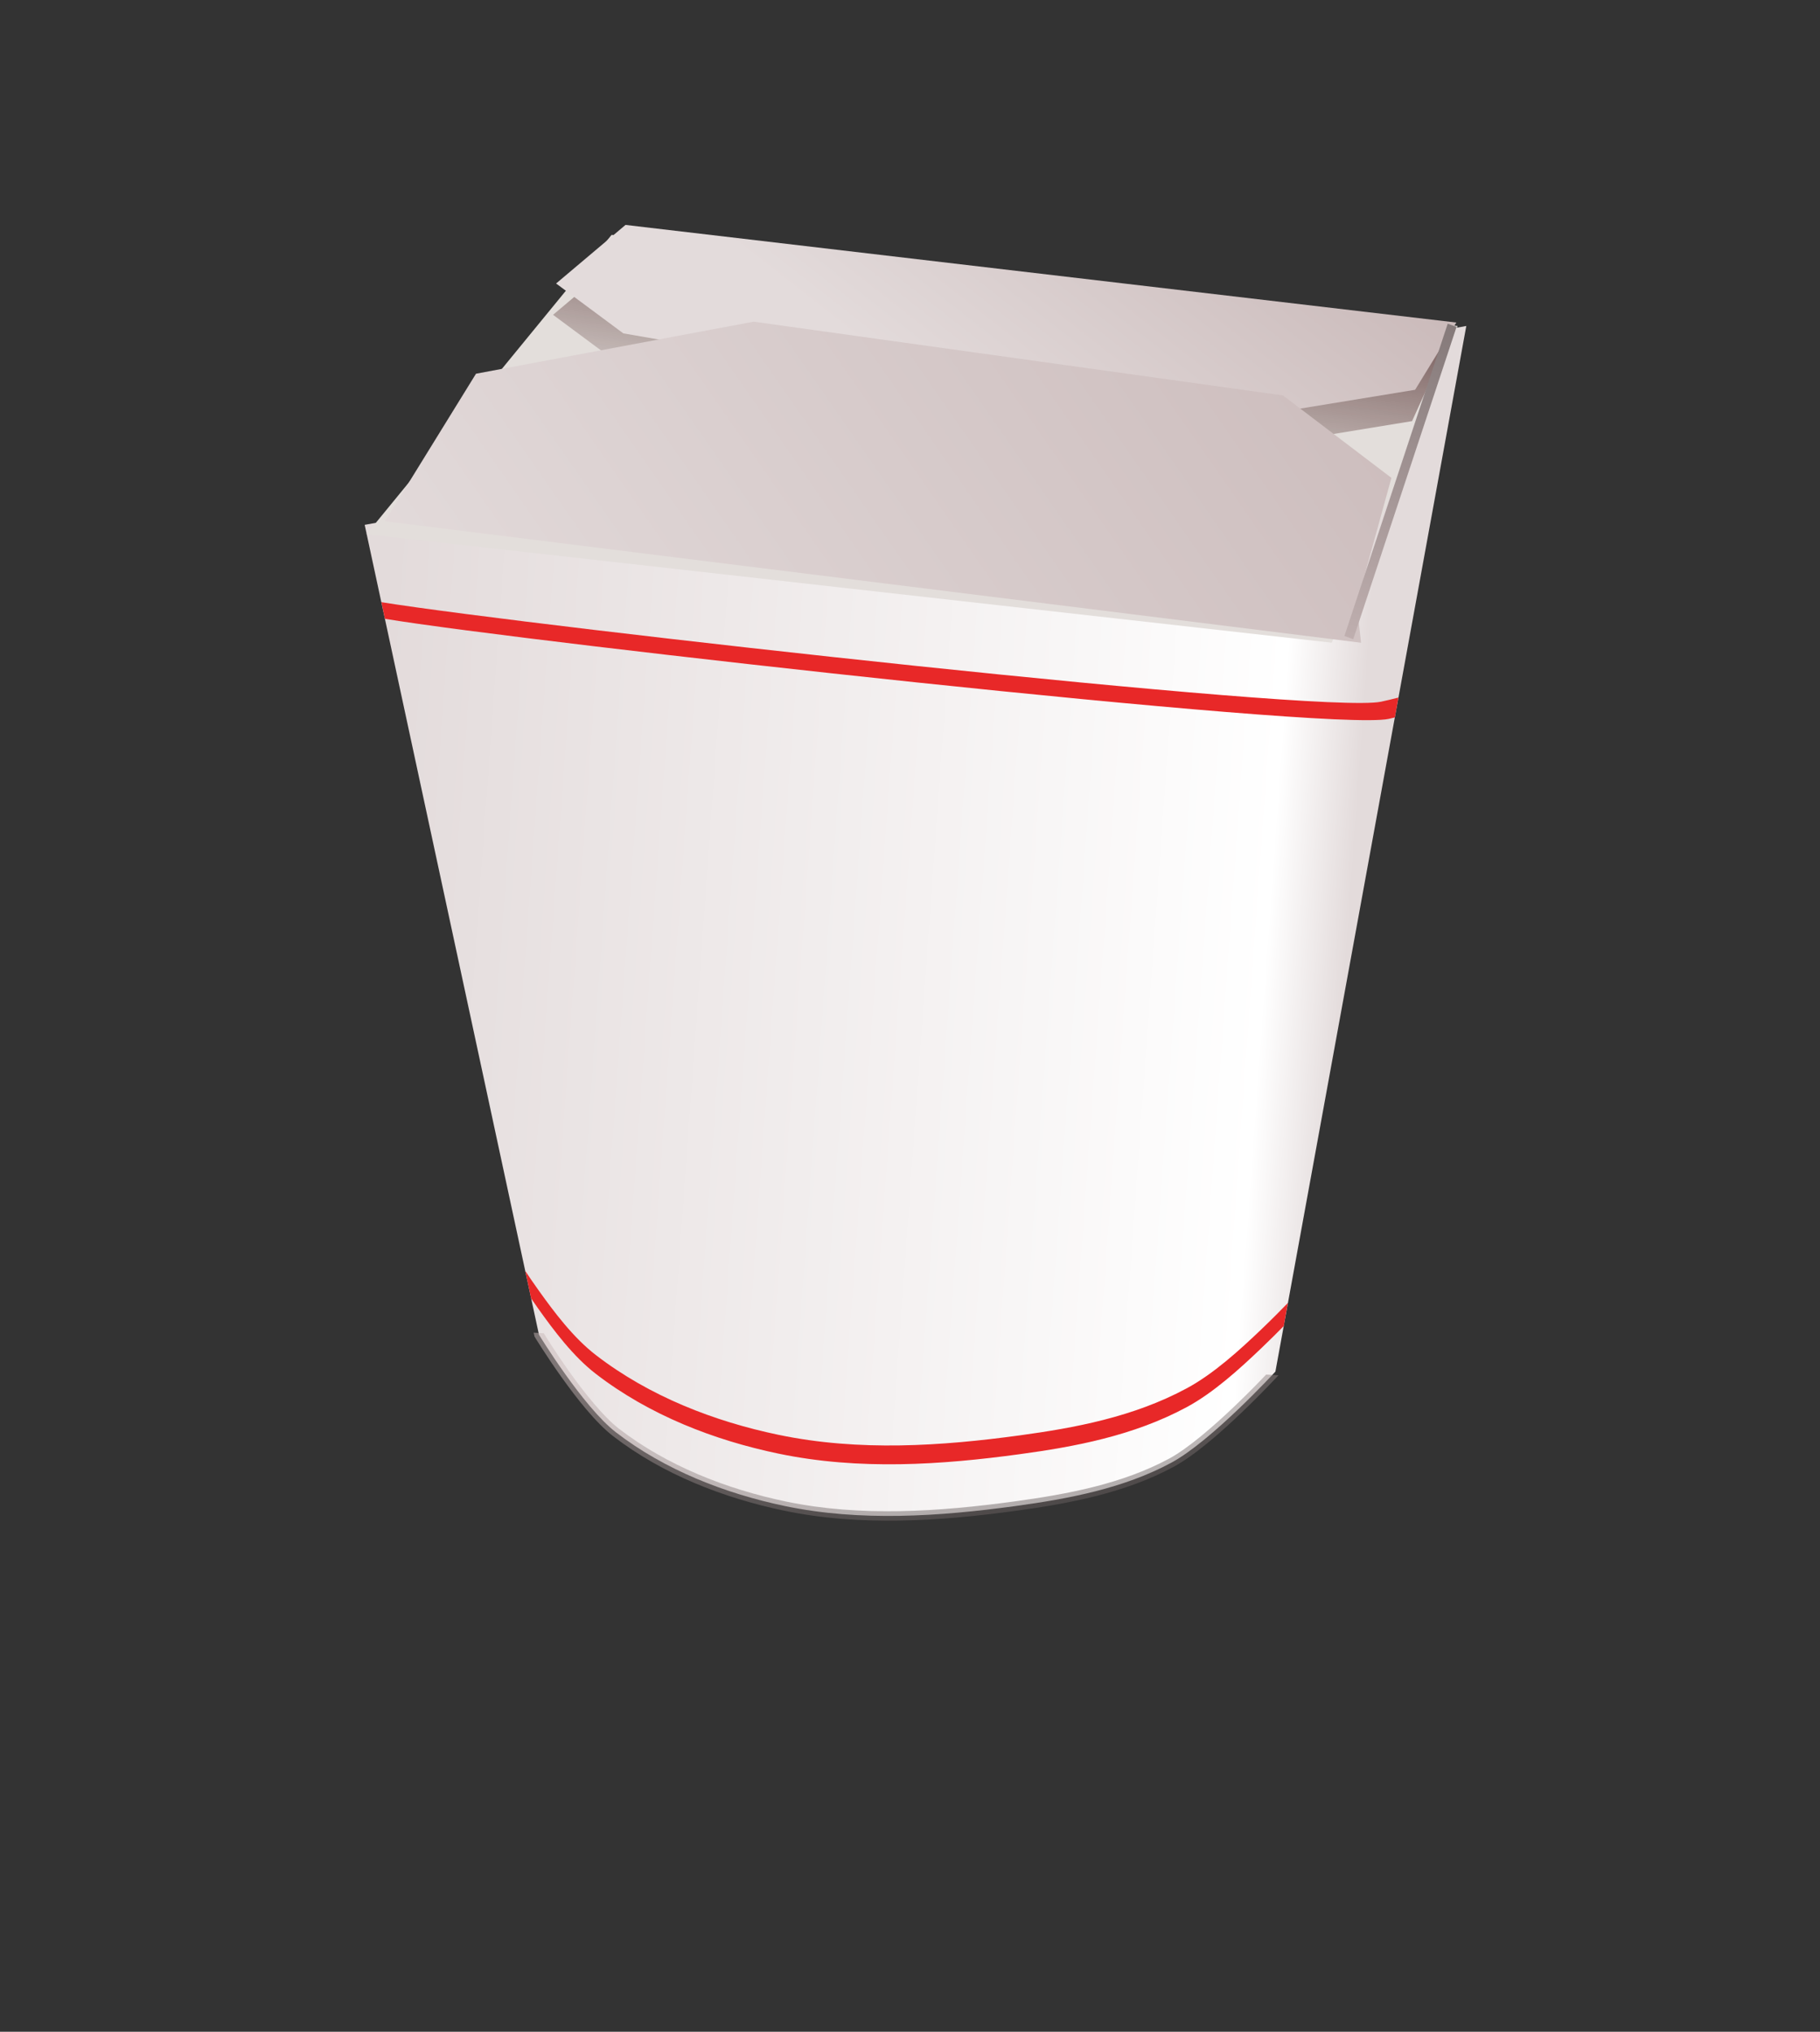 <?xml version="1.0" encoding="UTF-8" standalone="no"?>
<svg
   xmlns:dc="http://purl.org/dc/elements/1.1/"
   xmlns:cc="http://creativecommons.org/ns#"
   xmlns:rdf="http://www.w3.org/1999/02/22-rdf-syntax-ns#"
   xmlns:svg="http://www.w3.org/2000/svg"
   xmlns="http://www.w3.org/2000/svg"
   xmlns:xlink="http://www.w3.org/1999/xlink"
   xmlns:sodipodi="http://sodipodi.sourceforge.net/DTD/sodipodi-0.dtd"
   xmlns:inkscape="http://www.inkscape.org/namespaces/inkscape"
   id="svg2"
   sodipodi:docname="01. chinabox.svg"
   viewBox="0 0 387 432"
   version="1.1"
   inkscape:version="1.0.1 (c497b03c, 2020-09-10)">
  <rect x="0" y="0" width="387" height="432" fill="#333333" stroke="none"/>
  <sodipodi:namedview
     id="namedview4"
     bordercolor="#666666"
     inkscape:pageshadow="2"
     guidetolerance="10"
     pagecolor="#ffffff"
     gridtolerance="10"
     inkscape:window-maximized="1"
     inkscape:zoom="0.76650375"
     objecttolerance="10"
     borderopacity="1"
     inkscape:current-layer="svg2"
     inkscape:cx="533.91697"
     inkscape:cy="102.68026"
     inkscape:window-y="23"
     inkscape:window-x="0"
     inkscape:window-width="2560"
     showgrid="false"
     inkscape:pageopacity="0"
     inkscape:window-height="1346"
     inkscape:document-rotation="0" />
  <defs
     id="defs6">
    <linearGradient
       id="linearGradient4531">
      <stop
         id="stop4533"
         style="stop-color:#c8b7b7"
         offset="0" />
      <stop
         id="stop4535"
         style="stop-color:#e3dbdb"
         offset="1" />
    </linearGradient>
    <linearGradient
       id="linearGradient4521">
      <stop
         id="stop4523"
         style="stop-color:#c8b7b7"
         offset="0" />
      <stop
         id="stop4525"
         style="stop-color:#000000"
         offset="1" />
    </linearGradient>
    <linearGradient
       id="linearGradient8570">
      <stop
         id="stop8572"
         style="stop-color:#b87a1f"
         offset="0" />
      <stop
         id="stop8578"
         style="stop-color:#e69425"
         offset=".5" />
      <stop
         id="stop8574"
         style="stop-color:#b87a1f"
         offset="1" />
    </linearGradient>
    <linearGradient
       id="linearGradient5671"
       y2="396.12"
       gradientUnits="userSpaceOnUse"
       x2="687.1"
       y1="381.12"
       x1="478.86"
       inkscape:collect="always">
      <stop
         id="stop3014"
         style="stop-color:#e3dbdb"
         offset="0" />
      <stop
         id="stop3020"
         style="stop-color:#ffffff"
         offset=".918" />
      <stop
         id="stop3016"
         style="stop-color:#e3dbdb"
         offset="1" />
    </linearGradient>
    <linearGradient
       id="linearGradient5675"
       y2="566.13"
       xlink:href="#linearGradient4521"
       gradientUnits="userSpaceOnUse"
       x2="576.29"
       y1="471.11"
       x1="559.06"
       inkscape:collect="always" />
    <linearGradient
       id="linearGradient5677"
       y2="285.59"
       gradientUnits="userSpaceOnUse"
       x2="610.53"
       y1="248.41"
       x1="616.11"
       inkscape:collect="always">
      <stop
         id="stop4569"
         style="stop-color:#2b0000"
         offset="0" />
      <stop
         id="stop4571"
         style="stop-color:#2b0000;stop-opacity:0"
         offset="1" />
    </linearGradient>
    <linearGradient
       id="linearGradient5679"
       y2="295.9"
       xlink:href="#linearGradient4531"
       gradientUnits="userSpaceOnUse"
       x2="632.05"
       y1="225.45"
       x1="687.21"
       inkscape:collect="always" />
    <linearGradient
       id="linearGradient5681"
       y2="382.52"
       xlink:href="#linearGradient4531"
       gradientUnits="userSpaceOnUse"
       x2="534.13"
       gradientTransform="translate(-3)"
       y1="247.23"
       x1="728.78"
       inkscape:collect="always" />
    <linearGradient
       id="linearGradient5683"
       y2="-.078"
       xlink:href="#linearGradient4521"
       gradientUnits="userSpaceOnUse"
       x2="355.83"
       gradientTransform="translate(399.37 100.4)"
       y1="231.55"
       x1="286.89"
       inkscape:collect="always" />
  </defs>
  <g
     id="g5652"
     transform="translate(-401.31 -185.3)">
    <path
       id="path3002"
       sodipodi:nodetypes="ccaaaaccc"
       style="fill:url(#linearGradient5671)"
       inkscape:connector-curvature="0"
       d="m713.1 254.61-40.59 222.32s-13.51 14.715-22.14 19.373c-10.111 5.457-21.826 7.673-33.21 9.225-16.148 2.201-32.938 3.326-48.893 0-12.807-2.67-25.618-7.693-35.978-15.683-6.977-5.381-16.373-20.753-16.373-20.753l-37.06-172.2z" />
    <path
       id="path3000"
       sodipodi:nodetypes="ccccc"
       inkscape:connector-curvature="0"
       style="fill:#e3dedb"
       d="m479.24 298.89 205.26 23.063 26.753-67.343-179.89-19.373z" />
    <path
       id="path4512"
       style="opacity:.5;block-progression:tb;text-indent:0;color:#000000;text-transform:none;fill:url(#linearGradient5675)"
       inkscape:connector-curvature="0"
       d="m514.78 468.66 0.156 0.656 0.031 0.156 0.094 0.156s2.35 3.859 5.594 8.406c3.243 4.547 7.35 9.786 11.031 12.625 10.515 8.109 23.453 13.15 36.375 15.844 16.136 3.364 33.024 2.239 49.219 0.031 11.419-1.556 23.267-3.788 33.562-9.344 4.51-2.434 10.05-7.309 14.531-11.594 4.391-4.199 7.647-7.73 7.781-7.875l-2.625-0.156c-1.121 1.193-3.26 3.436-6.562 6.594-4.431 4.237-9.943 9.058-14.062 11.281-9.926 5.357-21.526 7.547-32.875 9.094-16.102 2.195-32.789 3.32-48.562 0.031-12.692-2.646-25.358-7.63-35.562-15.5-3.296-2.542-7.395-7.703-10.594-12.188-3.088-4.329-5.224-7.847-5.375-8.094l-2.156-0.125z" />
    <path
       id="path4557"
       sodipodi:nodetypes="ccccccc"
       d="m710.33 255.54-8.764 19.299-50.738 8.303-117.62-20.295-14.299-10.609 14.76-12.454z"
       style="opacity:.5;fill:url(#linearGradient5677)"
       inkscape:connector-curvature="0" />
    <path
       id="path4555"
       style="fill:url(#linearGradient5679)"
       inkscape:connector-curvature="0"
       d="m710.98 253.88-8.764 14.299-50.738 8.303-117.62-20.295-14.299-10.609 14.76-12.454z" />
    <path
       id="path4529"
       style="fill:url(#linearGradient5681)"
       inkscape:connector-curvature="0"
       d="m483.16 296.13 207.56 25.83-0.923-8.303 7.38-26.753-23.063-17.528-112.55-15.683-59.041 11.07z" />
    <path
       id="path4539"
       sodipodi:nodetypes="ccccc"
       style="block-progression:tb;text-indent:0;color:#000000;text-transform:none;fill:url(#linearGradient5683)"
       inkscape:connector-curvature="0"
       d="m709.15 254.12-21.969 66.406 1.875 0.688 21.969-66.406z" />
    <path
       id="path5438"
       style="block-progression:tb;text-indent:0;color:#000000;text-transform:none;fill:#e82828"
       inkscape:connector-curvature="0"
       d="m482.41 313.34 0.75 3.531c29.997 4.956 200.57 24.04 213.44 21.281 0.439-0.094 0.876-0.213 1.312-0.312l0.75-4.219c-1.218 0.31-2.453 0.61-3.688 0.875-12.735 2.73-180.06-15.969-212.56-21.156z" />
    <path
       id="path5430"
       style="block-progression:tb;text-indent:0;color:#000000;text-transform:none;fill:#e82828"
       inkscape:connector-curvature="0"
       d="m513 455.53 1.25 5.844c0.486 0.708 0.96 1.399 1.5 2.156 3.369 4.723 7.448 10.172 12.25 13.875 11.45 8.83 25.24 14.133 38.844 16.969 17.219 3.59 34.771 2.371 51.25 0.125 11.63-1.585 24.194-3.879 35.594-10.031 5.652-3.05 11.219-8.11 15.844-12.531 1.843-1.762 3.43-3.34 4.75-4.688l0.875-4.906c-1.423 1.468-3.385 3.452-5.625 5.594-4.624 4.422-10.191 9.481-15.844 12.531-11.4 6.152-23.964 8.446-35.594 10.031-16.479 2.246-34.031 3.465-51.25-0.125-13.604-2.836-27.394-8.139-38.844-16.969-4.802-3.703-8.881-9.152-12.25-13.875-1.034-1.449-1.936-2.777-2.75-4z" />
  </g>
</svg>
